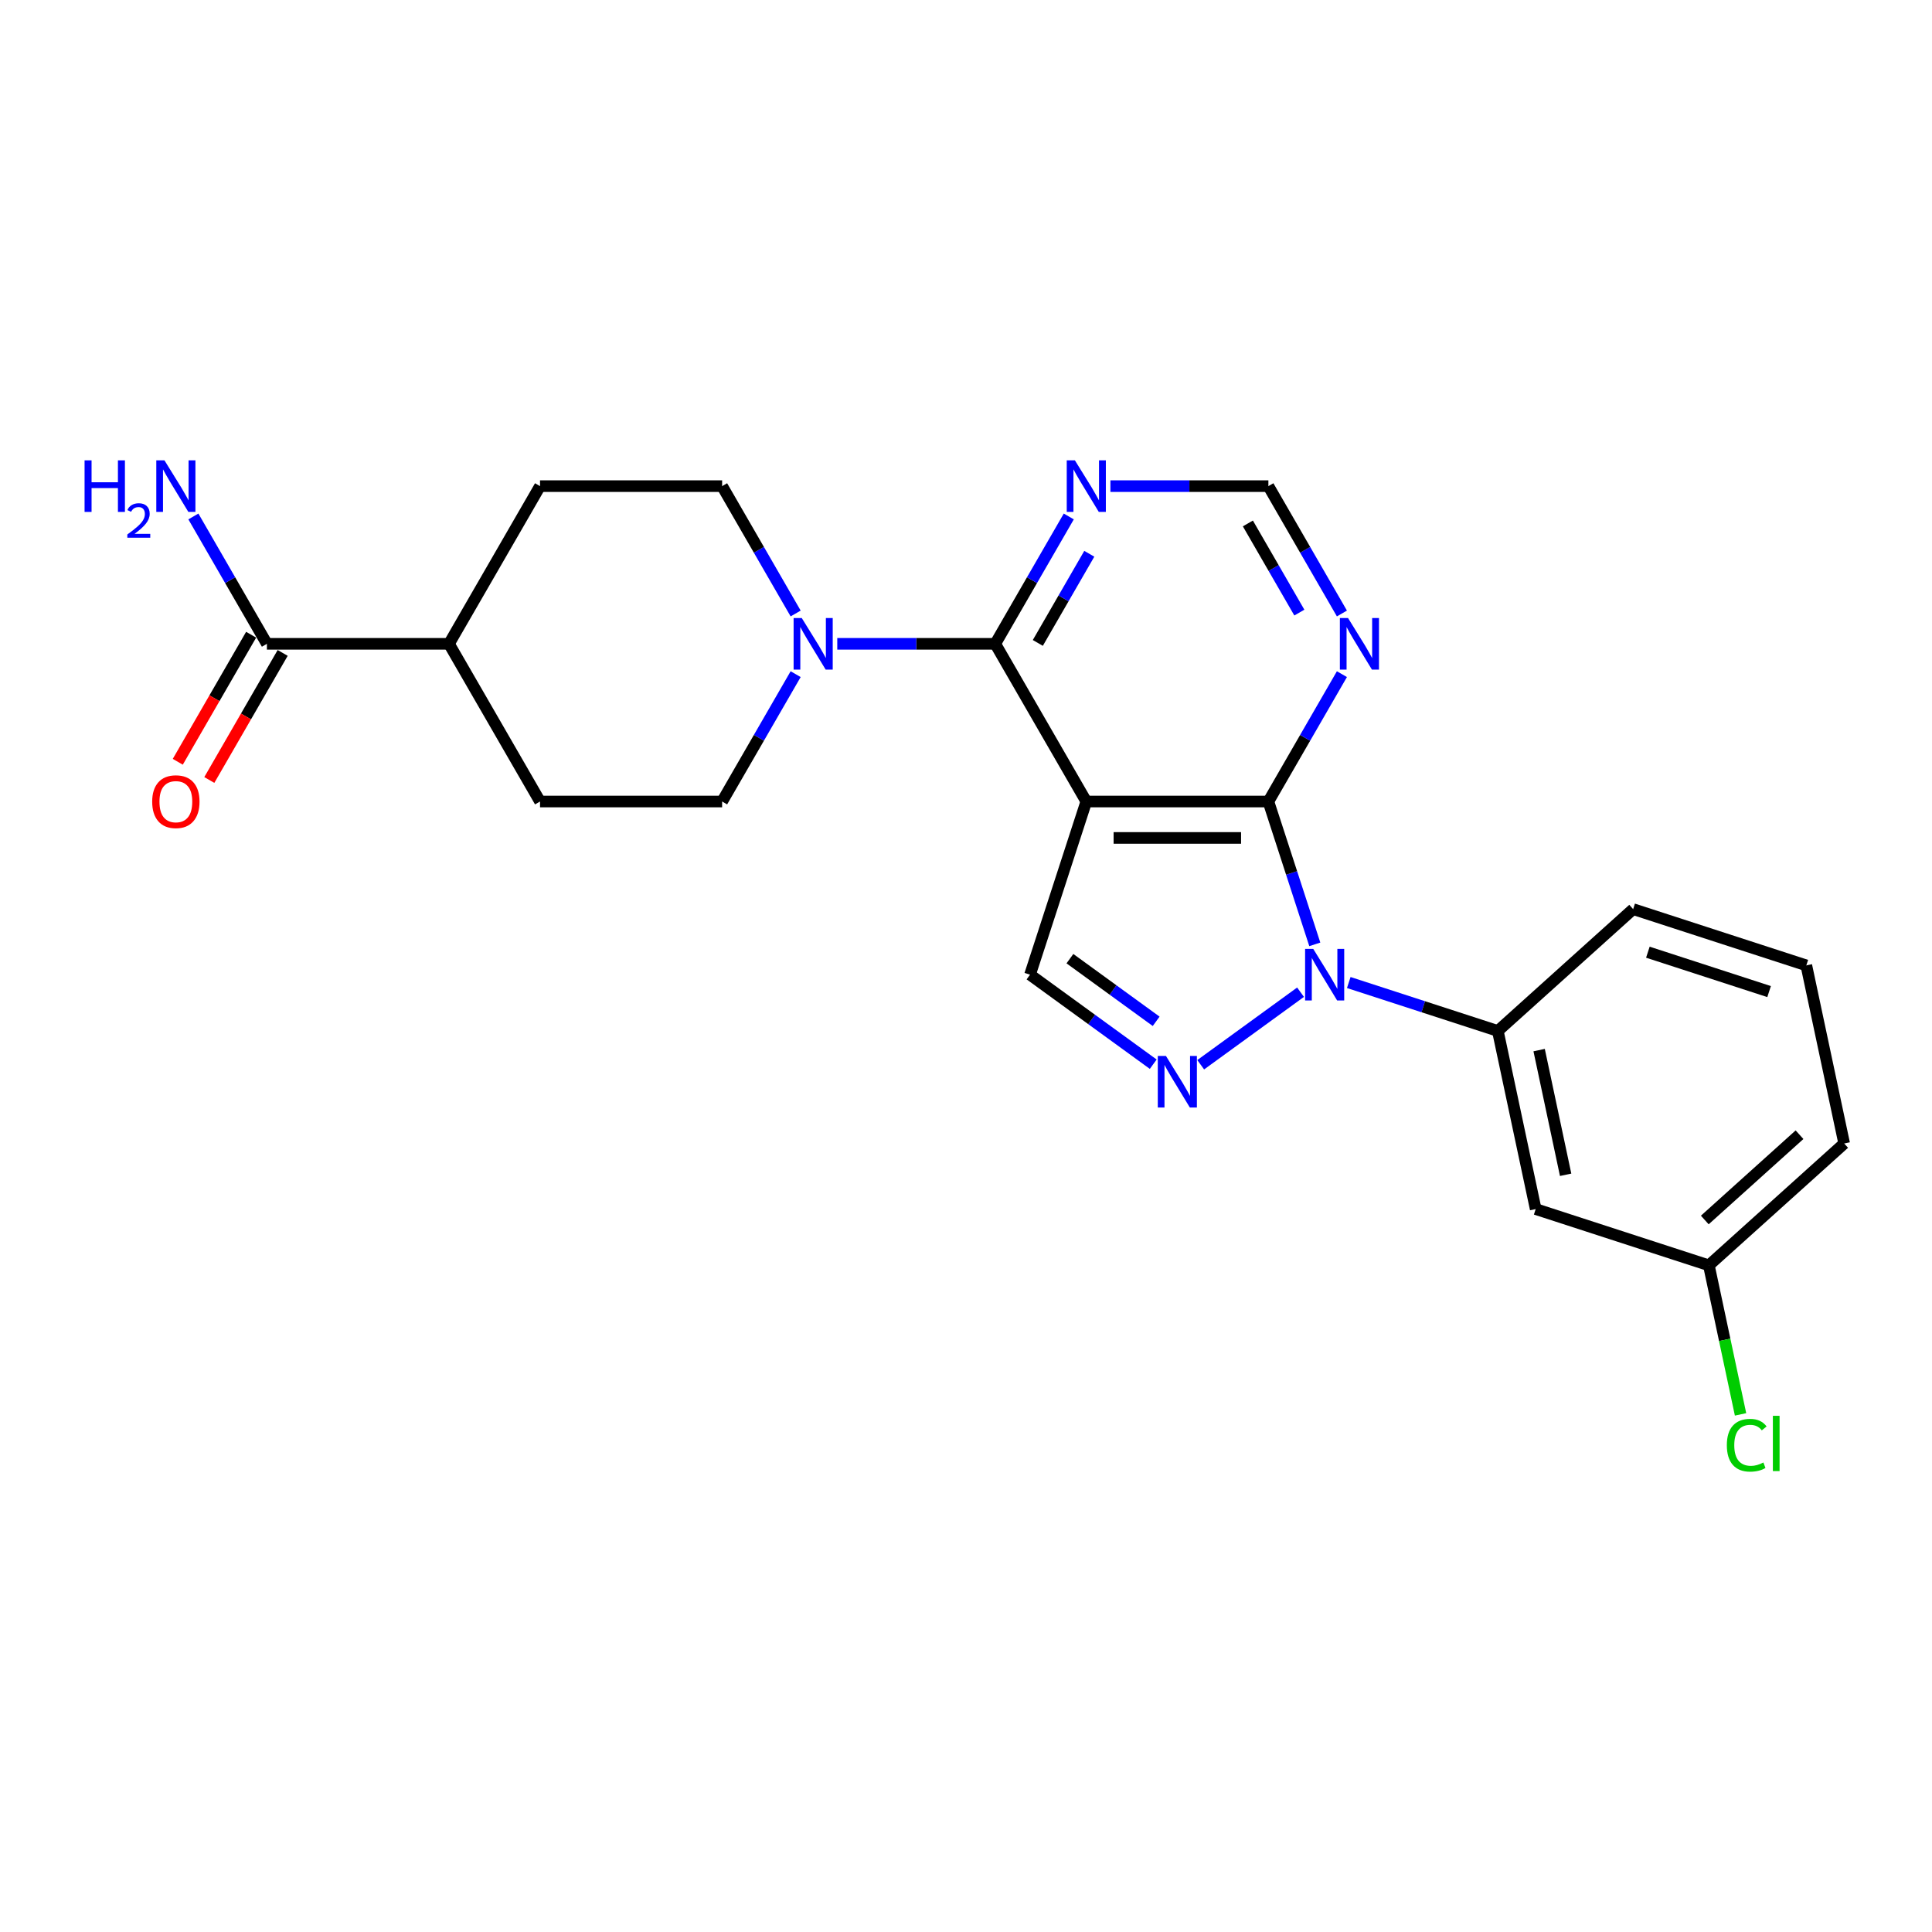 <?xml version='1.0' encoding='iso-8859-1'?>
<svg version='1.1' baseProfile='full'
              xmlns='http://www.w3.org/2000/svg'
                      xmlns:rdkit='http://www.rdkit.org/xml'
                      xmlns:xlink='http://www.w3.org/1999/xlink'
                  xml:space='preserve'
width='1000px' height='1000px' viewBox='0 0 1000 1000'>
<!-- END OF HEADER -->
<rect style='opacity:1.0;fill:#FFFFFF;stroke:none' width='1000' height='1000' x='0' y='0'> </rect>
<path class='bond-1' d='M 680.537,488.797 L 668.526,451.83' style='fill:none;fill-rule:evenodd;stroke:#0000FF;stroke-width:6px;stroke-linecap:butt;stroke-linejoin:miter;stroke-opacity:1' />
<path class='bond-1' d='M 668.526,451.83 L 656.515,414.863' style='fill:none;fill-rule:evenodd;stroke:#000000;stroke-width:6px;stroke-linecap:butt;stroke-linejoin:miter;stroke-opacity:1' />
<path class='bond-2' d='M 673.16,513.565 L 621.483,551.111' style='fill:none;fill-rule:evenodd;stroke:#0000FF;stroke-width:6px;stroke-linecap:butt;stroke-linejoin:miter;stroke-opacity:1' />
<path class='bond-6' d='M 698.117,508.553 L 736.696,521.088' style='fill:none;fill-rule:evenodd;stroke:#0000FF;stroke-width:6px;stroke-linecap:butt;stroke-linejoin:miter;stroke-opacity:1' />
<path class='bond-6' d='M 736.696,521.088 L 775.274,533.623' style='fill:none;fill-rule:evenodd;stroke:#000000;stroke-width:6px;stroke-linecap:butt;stroke-linejoin:miter;stroke-opacity:1' />
<path class='bond-0' d='M 562.266,414.863 L 656.515,414.863' style='fill:none;fill-rule:evenodd;stroke:#000000;stroke-width:6px;stroke-linecap:butt;stroke-linejoin:miter;stroke-opacity:1' />
<path class='bond-0' d='M 576.403,433.713 L 642.377,433.713' style='fill:none;fill-rule:evenodd;stroke:#000000;stroke-width:6px;stroke-linecap:butt;stroke-linejoin:miter;stroke-opacity:1' />
<path class='bond-3' d='M 562.266,414.863 L 515.142,333.242' style='fill:none;fill-rule:evenodd;stroke:#000000;stroke-width:6px;stroke-linecap:butt;stroke-linejoin:miter;stroke-opacity:1' />
<path class='bond-24' d='M 562.266,414.863 L 533.142,504.499' style='fill:none;fill-rule:evenodd;stroke:#000000;stroke-width:6px;stroke-linecap:butt;stroke-linejoin:miter;stroke-opacity:1' />
<path class='bond-7' d='M 656.515,414.863 L 675.544,381.904' style='fill:none;fill-rule:evenodd;stroke:#000000;stroke-width:6px;stroke-linecap:butt;stroke-linejoin:miter;stroke-opacity:1' />
<path class='bond-7' d='M 675.544,381.904 L 694.573,348.944' style='fill:none;fill-rule:evenodd;stroke:#0000FF;stroke-width:6px;stroke-linecap:butt;stroke-linejoin:miter;stroke-opacity:1' />
<path class='bond-4' d='M 596.912,550.831 L 565.027,527.665' style='fill:none;fill-rule:evenodd;stroke:#0000FF;stroke-width:6px;stroke-linecap:butt;stroke-linejoin:miter;stroke-opacity:1' />
<path class='bond-4' d='M 565.027,527.665 L 533.142,504.499' style='fill:none;fill-rule:evenodd;stroke:#000000;stroke-width:6px;stroke-linecap:butt;stroke-linejoin:miter;stroke-opacity:1' />
<path class='bond-4' d='M 598.426,528.631 L 576.106,512.415' style='fill:none;fill-rule:evenodd;stroke:#0000FF;stroke-width:6px;stroke-linecap:butt;stroke-linejoin:miter;stroke-opacity:1' />
<path class='bond-4' d='M 576.106,512.415 L 553.787,496.199' style='fill:none;fill-rule:evenodd;stroke:#000000;stroke-width:6px;stroke-linecap:butt;stroke-linejoin:miter;stroke-opacity:1' />
<path class='bond-5' d='M 515.142,333.242 L 474.257,333.242' style='fill:none;fill-rule:evenodd;stroke:#000000;stroke-width:6px;stroke-linecap:butt;stroke-linejoin:miter;stroke-opacity:1' />
<path class='bond-5' d='M 474.257,333.242 L 433.372,333.242' style='fill:none;fill-rule:evenodd;stroke:#0000FF;stroke-width:6px;stroke-linecap:butt;stroke-linejoin:miter;stroke-opacity:1' />
<path class='bond-26' d='M 515.142,333.242 L 534.171,300.282' style='fill:none;fill-rule:evenodd;stroke:#000000;stroke-width:6px;stroke-linecap:butt;stroke-linejoin:miter;stroke-opacity:1' />
<path class='bond-26' d='M 534.171,300.282 L 553.201,267.322' style='fill:none;fill-rule:evenodd;stroke:#0000FF;stroke-width:6px;stroke-linecap:butt;stroke-linejoin:miter;stroke-opacity:1' />
<path class='bond-26' d='M 537.175,332.779 L 550.496,309.707' style='fill:none;fill-rule:evenodd;stroke:#000000;stroke-width:6px;stroke-linecap:butt;stroke-linejoin:miter;stroke-opacity:1' />
<path class='bond-26' d='M 550.496,309.707 L 563.816,286.635' style='fill:none;fill-rule:evenodd;stroke:#0000FF;stroke-width:6px;stroke-linecap:butt;stroke-linejoin:miter;stroke-opacity:1' />
<path class='bond-12' d='M 411.828,317.54 L 392.799,284.58' style='fill:none;fill-rule:evenodd;stroke:#0000FF;stroke-width:6px;stroke-linecap:butt;stroke-linejoin:miter;stroke-opacity:1' />
<path class='bond-12' d='M 392.799,284.58 L 373.769,251.62' style='fill:none;fill-rule:evenodd;stroke:#000000;stroke-width:6px;stroke-linecap:butt;stroke-linejoin:miter;stroke-opacity:1' />
<path class='bond-13' d='M 411.828,348.944 L 392.799,381.904' style='fill:none;fill-rule:evenodd;stroke:#0000FF;stroke-width:6px;stroke-linecap:butt;stroke-linejoin:miter;stroke-opacity:1' />
<path class='bond-13' d='M 392.799,381.904 L 373.769,414.863' style='fill:none;fill-rule:evenodd;stroke:#000000;stroke-width:6px;stroke-linecap:butt;stroke-linejoin:miter;stroke-opacity:1' />
<path class='bond-10' d='M 775.274,533.623 L 794.87,625.812' style='fill:none;fill-rule:evenodd;stroke:#000000;stroke-width:6px;stroke-linecap:butt;stroke-linejoin:miter;stroke-opacity:1' />
<path class='bond-10' d='M 796.651,543.532 L 810.368,608.065' style='fill:none;fill-rule:evenodd;stroke:#000000;stroke-width:6px;stroke-linecap:butt;stroke-linejoin:miter;stroke-opacity:1' />
<path class='bond-21' d='M 775.274,533.623 L 845.315,470.559' style='fill:none;fill-rule:evenodd;stroke:#000000;stroke-width:6px;stroke-linecap:butt;stroke-linejoin:miter;stroke-opacity:1' />
<path class='bond-11' d='M 694.573,317.54 L 675.544,284.58' style='fill:none;fill-rule:evenodd;stroke:#0000FF;stroke-width:6px;stroke-linecap:butt;stroke-linejoin:miter;stroke-opacity:1' />
<path class='bond-11' d='M 675.544,284.58 L 656.515,251.62' style='fill:none;fill-rule:evenodd;stroke:#000000;stroke-width:6px;stroke-linecap:butt;stroke-linejoin:miter;stroke-opacity:1' />
<path class='bond-11' d='M 672.54,317.077 L 659.22,294.005' style='fill:none;fill-rule:evenodd;stroke:#0000FF;stroke-width:6px;stroke-linecap:butt;stroke-linejoin:miter;stroke-opacity:1' />
<path class='bond-11' d='M 659.22,294.005 L 645.899,270.933' style='fill:none;fill-rule:evenodd;stroke:#000000;stroke-width:6px;stroke-linecap:butt;stroke-linejoin:miter;stroke-opacity:1' />
<path class='bond-8' d='M 574.745,251.62 L 615.63,251.62' style='fill:none;fill-rule:evenodd;stroke:#0000FF;stroke-width:6px;stroke-linecap:butt;stroke-linejoin:miter;stroke-opacity:1' />
<path class='bond-8' d='M 615.63,251.62 L 656.515,251.62' style='fill:none;fill-rule:evenodd;stroke:#000000;stroke-width:6px;stroke-linecap:butt;stroke-linejoin:miter;stroke-opacity:1' />
<path class='bond-9' d='M 138.149,333.242 L 232.397,333.242' style='fill:none;fill-rule:evenodd;stroke:#000000;stroke-width:6px;stroke-linecap:butt;stroke-linejoin:miter;stroke-opacity:1' />
<path class='bond-15' d='M 129.986,328.529 L 111.001,361.414' style='fill:none;fill-rule:evenodd;stroke:#000000;stroke-width:6px;stroke-linecap:butt;stroke-linejoin:miter;stroke-opacity:1' />
<path class='bond-15' d='M 111.001,361.414 L 92.015,394.298' style='fill:none;fill-rule:evenodd;stroke:#FF0000;stroke-width:6px;stroke-linecap:butt;stroke-linejoin:miter;stroke-opacity:1' />
<path class='bond-15' d='M 146.311,337.954 L 127.325,370.839' style='fill:none;fill-rule:evenodd;stroke:#000000;stroke-width:6px;stroke-linecap:butt;stroke-linejoin:miter;stroke-opacity:1' />
<path class='bond-15' d='M 127.325,370.839 L 108.339,403.723' style='fill:none;fill-rule:evenodd;stroke:#FF0000;stroke-width:6px;stroke-linecap:butt;stroke-linejoin:miter;stroke-opacity:1' />
<path class='bond-18' d='M 138.149,333.242 L 119.119,300.282' style='fill:none;fill-rule:evenodd;stroke:#000000;stroke-width:6px;stroke-linecap:butt;stroke-linejoin:miter;stroke-opacity:1' />
<path class='bond-18' d='M 119.119,300.282 L 100.09,267.322' style='fill:none;fill-rule:evenodd;stroke:#0000FF;stroke-width:6px;stroke-linecap:butt;stroke-linejoin:miter;stroke-opacity:1' />
<path class='bond-19' d='M 794.87,625.812 L 884.505,654.936' style='fill:none;fill-rule:evenodd;stroke:#000000;stroke-width:6px;stroke-linecap:butt;stroke-linejoin:miter;stroke-opacity:1' />
<path class='bond-16' d='M 373.769,251.62 L 279.521,251.62' style='fill:none;fill-rule:evenodd;stroke:#000000;stroke-width:6px;stroke-linecap:butt;stroke-linejoin:miter;stroke-opacity:1' />
<path class='bond-17' d='M 373.769,414.863 L 279.521,414.863' style='fill:none;fill-rule:evenodd;stroke:#000000;stroke-width:6px;stroke-linecap:butt;stroke-linejoin:miter;stroke-opacity:1' />
<path class='bond-14' d='M 232.397,333.242 L 279.521,414.863' style='fill:none;fill-rule:evenodd;stroke:#000000;stroke-width:6px;stroke-linecap:butt;stroke-linejoin:miter;stroke-opacity:1' />
<path class='bond-27' d='M 232.397,333.242 L 279.521,251.62' style='fill:none;fill-rule:evenodd;stroke:#000000;stroke-width:6px;stroke-linecap:butt;stroke-linejoin:miter;stroke-opacity:1' />
<path class='bond-20' d='M 884.505,654.936 L 892.704,693.51' style='fill:none;fill-rule:evenodd;stroke:#000000;stroke-width:6px;stroke-linecap:butt;stroke-linejoin:miter;stroke-opacity:1' />
<path class='bond-20' d='M 892.704,693.51 L 900.903,732.083' style='fill:none;fill-rule:evenodd;stroke:#00CC00;stroke-width:6px;stroke-linecap:butt;stroke-linejoin:miter;stroke-opacity:1' />
<path class='bond-25' d='M 884.505,654.936 L 954.545,591.872' style='fill:none;fill-rule:evenodd;stroke:#000000;stroke-width:6px;stroke-linecap:butt;stroke-linejoin:miter;stroke-opacity:1' />
<path class='bond-25' d='M 882.398,631.469 L 931.427,587.324' style='fill:none;fill-rule:evenodd;stroke:#000000;stroke-width:6px;stroke-linecap:butt;stroke-linejoin:miter;stroke-opacity:1' />
<path class='bond-22' d='M 845.315,470.559 L 934.95,499.683' style='fill:none;fill-rule:evenodd;stroke:#000000;stroke-width:6px;stroke-linecap:butt;stroke-linejoin:miter;stroke-opacity:1' />
<path class='bond-22' d='M 852.935,492.855 L 915.68,513.242' style='fill:none;fill-rule:evenodd;stroke:#000000;stroke-width:6px;stroke-linecap:butt;stroke-linejoin:miter;stroke-opacity:1' />
<path class='bond-23' d='M 934.95,499.683 L 954.545,591.872' style='fill:none;fill-rule:evenodd;stroke:#000000;stroke-width:6px;stroke-linecap:butt;stroke-linejoin:miter;stroke-opacity:1' />
<path  class='atom-0' d='M 679.739 491.153
L 688.485 505.291
Q 689.352 506.685, 690.747 509.211
Q 692.142 511.737, 692.217 511.888
L 692.217 491.153
L 695.761 491.153
L 695.761 517.844
L 692.104 517.844
L 682.717 502.388
Q 681.624 500.578, 680.455 498.505
Q 679.324 496.431, 678.985 495.79
L 678.985 517.844
L 675.517 517.844
L 675.517 491.153
L 679.739 491.153
' fill='#0000FF'/>
<path  class='atom-3' d='M 603.49 546.551
L 612.237 560.688
Q 613.104 562.083, 614.499 564.609
Q 615.894 567.135, 615.969 567.286
L 615.969 546.551
L 619.513 546.551
L 619.513 573.242
L 615.856 573.242
L 606.469 557.786
Q 605.375 555.976, 604.207 553.902
Q 603.076 551.829, 602.736 551.188
L 602.736 573.242
L 599.268 573.242
L 599.268 546.551
L 603.49 546.551
' fill='#0000FF'/>
<path  class='atom-6' d='M 414.994 319.896
L 423.74 334.034
Q 424.607 335.428, 426.002 337.954
Q 427.397 340.48, 427.472 340.631
L 427.472 319.896
L 431.016 319.896
L 431.016 346.587
L 427.359 346.587
L 417.972 331.131
Q 416.879 329.321, 415.71 327.248
Q 414.579 325.174, 414.24 324.533
L 414.24 346.587
L 410.771 346.587
L 410.771 319.896
L 414.994 319.896
' fill='#0000FF'/>
<path  class='atom-8' d='M 697.739 319.896
L 706.485 334.034
Q 707.352 335.428, 708.747 337.954
Q 710.142 340.48, 710.217 340.631
L 710.217 319.896
L 713.761 319.896
L 713.761 346.587
L 710.104 346.587
L 700.717 331.131
Q 699.624 329.321, 698.455 327.248
Q 697.324 325.174, 696.985 324.533
L 696.985 346.587
L 693.516 346.587
L 693.516 319.896
L 697.739 319.896
' fill='#0000FF'/>
<path  class='atom-9' d='M 556.366 238.275
L 565.112 252.412
Q 565.98 253.807, 567.374 256.333
Q 568.769 258.859, 568.845 259.009
L 568.845 238.275
L 572.388 238.275
L 572.388 264.966
L 568.732 264.966
L 559.344 249.509
Q 558.251 247.7, 557.083 245.626
Q 555.952 243.553, 555.612 242.912
L 555.612 264.966
L 552.144 264.966
L 552.144 238.275
L 556.366 238.275
' fill='#0000FF'/>
<path  class='atom-16' d='M 78.772 414.939
Q 78.772 408.53, 81.939 404.948
Q 85.106 401.367, 91.024 401.367
Q 96.943 401.367, 100.11 404.948
Q 103.277 408.53, 103.277 414.939
Q 103.277 421.423, 100.072 425.118
Q 96.868 428.774, 91.024 428.774
Q 85.143 428.774, 81.939 425.118
Q 78.772 421.461, 78.772 414.939
M 91.024 425.758
Q 95.096 425.758, 97.282 423.044
Q 99.507 420.292, 99.507 414.939
Q 99.507 409.699, 97.282 407.06
Q 95.096 404.383, 91.024 404.383
Q 86.953 404.383, 84.729 407.022
Q 82.542 409.661, 82.542 414.939
Q 82.542 420.33, 84.729 423.044
Q 86.953 425.758, 91.024 425.758
' fill='#FF0000'/>
<path  class='atom-19' d='M 43.775 238.275
L 47.394 238.275
L 47.394 249.622
L 61.041 249.622
L 61.041 238.275
L 64.66 238.275
L 64.66 264.966
L 61.041 264.966
L 61.041 252.638
L 47.394 252.638
L 47.394 264.966
L 43.775 264.966
L 43.775 238.275
' fill='#0000FF'/>
<path  class='atom-19' d='M 65.954 264.03
Q 66.601 262.362, 68.144 261.442
Q 69.686 260.496, 71.826 260.496
Q 74.489 260.496, 75.982 261.939
Q 77.475 263.383, 77.475 265.945
Q 77.475 268.558, 75.534 270.996
Q 73.618 273.435, 69.637 276.321
L 77.773 276.321
L 77.773 278.312
L 65.904 278.312
L 65.904 276.644
Q 69.189 274.306, 71.13 272.564
Q 73.095 270.822, 74.041 269.255
Q 74.986 267.687, 74.986 266.07
Q 74.986 264.378, 74.14 263.432
Q 73.294 262.487, 71.826 262.487
Q 70.408 262.487, 69.463 263.059
Q 68.517 263.631, 67.845 264.9
L 65.954 264.03
' fill='#0000FF'/>
<path  class='atom-19' d='M 85.124 238.275
L 93.871 252.412
Q 94.738 253.807, 96.133 256.333
Q 97.528 258.859, 97.603 259.009
L 97.603 238.275
L 101.147 238.275
L 101.147 264.966
L 97.49 264.966
L 88.103 249.509
Q 87.009 247.7, 85.841 245.626
Q 84.71 243.553, 84.37 242.912
L 84.37 264.966
L 80.902 264.966
L 80.902 238.275
L 85.124 238.275
' fill='#0000FF'/>
<path  class='atom-21' d='M 893.809 748.049
Q 893.809 741.414, 896.9 737.945
Q 900.029 734.439, 905.948 734.439
Q 911.452 734.439, 914.393 738.322
L 911.904 740.358
Q 909.756 737.531, 905.948 737.531
Q 901.914 737.531, 899.765 740.245
Q 897.654 742.922, 897.654 748.049
Q 897.654 753.327, 899.841 756.041
Q 902.065 758.755, 906.363 758.755
Q 909.303 758.755, 912.734 756.984
L 913.789 759.811
Q 912.394 760.716, 910.283 761.244
Q 908.172 761.771, 905.835 761.771
Q 900.029 761.771, 896.9 758.228
Q 893.809 754.684, 893.809 748.049
' fill='#00CC00'/>
<path  class='atom-21' d='M 917.635 732.818
L 921.103 732.818
L 921.103 761.432
L 917.635 761.432
L 917.635 732.818
' fill='#00CC00'/>
</svg>
